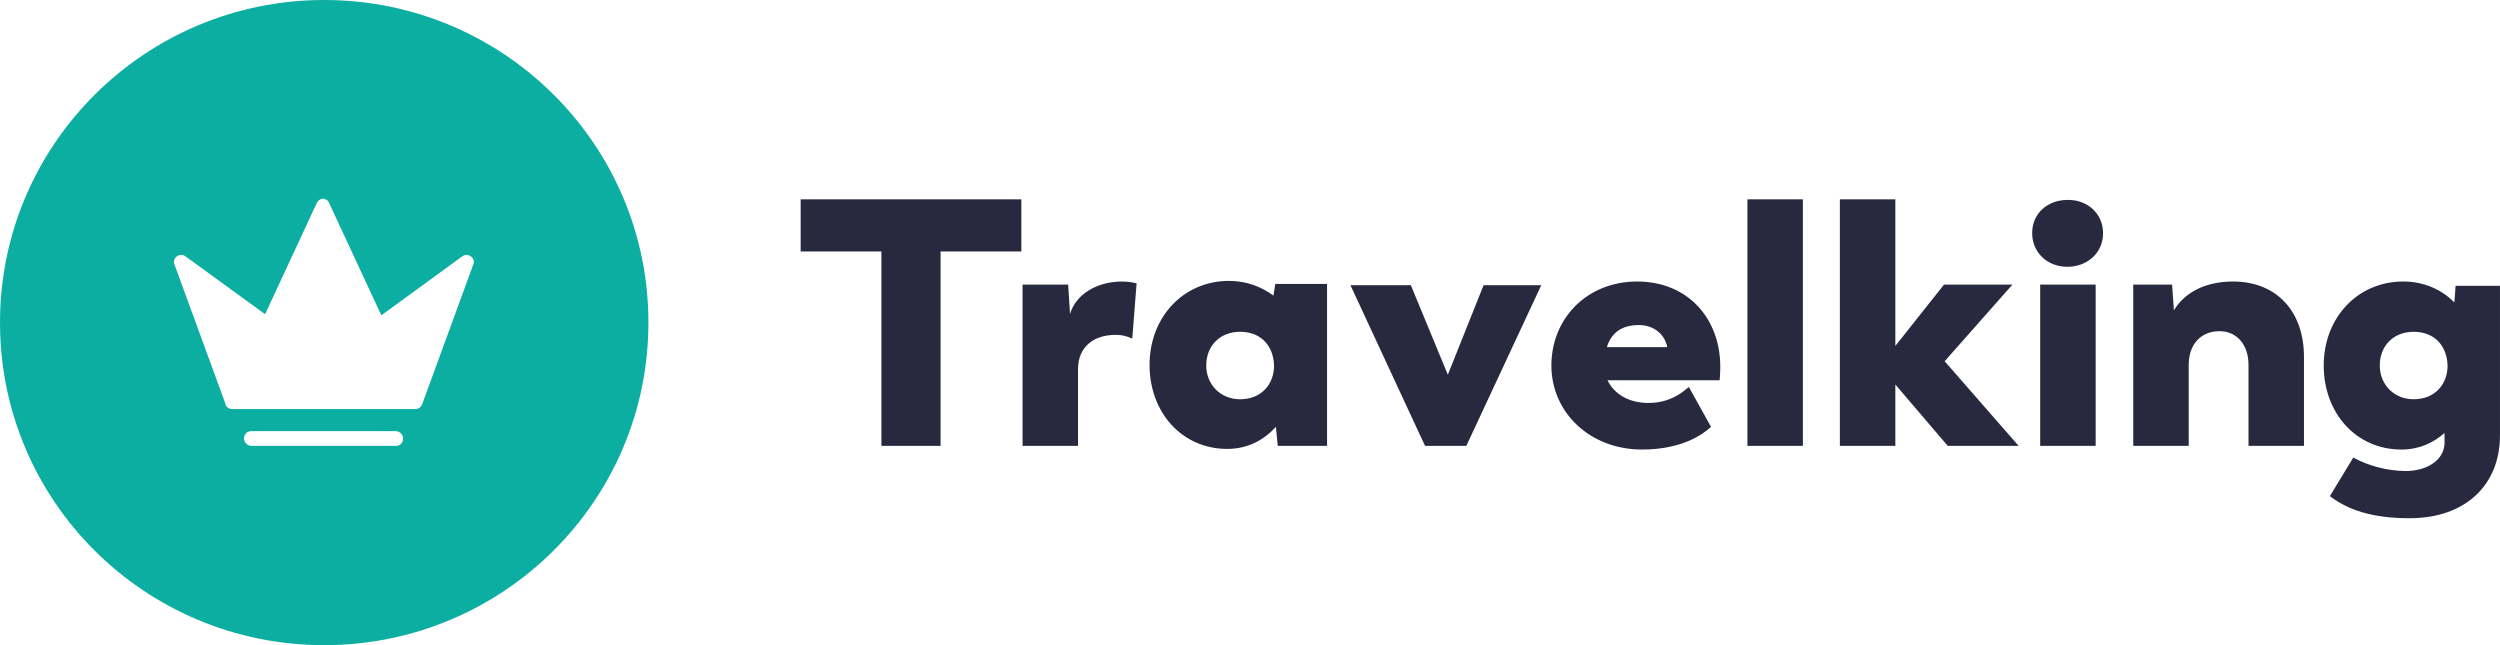 <?xml version="1.0" encoding="UTF-8"?> <svg xmlns="http://www.w3.org/2000/svg" fill="none" viewBox="0 0 124 32"><path clip-rule="evenodd" d="M50.658 12.472H46.653V22.115H43.718V12.472H39.713V9.887H50.658V12.472ZM56.375 14.054L56.161 16.792C56.132 16.781 56.103 16.77 56.075 16.759L56.075 16.759C55.869 16.68 55.685 16.609 55.335 16.609C54.265 16.609 53.47 17.187 53.47 18.313V22.115H50.719V14.115H52.981L53.073 15.575C53.348 14.632 54.357 13.963 55.672 13.963C55.886 13.963 56.13 13.993 56.375 14.054ZM65.822 14.114V22.114H63.377L63.285 21.171C62.704 21.81 61.909 22.266 60.87 22.266C58.638 22.266 57.018 20.472 57.018 18.099C57.018 15.726 58.699 13.932 60.961 13.932C61.848 13.932 62.582 14.236 63.163 14.662L63.254 14.084H65.822V14.114ZM63.193 18.13C63.162 17.157 62.551 16.457 61.511 16.457C60.503 16.457 59.83 17.157 59.83 18.13C59.83 19.073 60.533 19.803 61.511 19.803C62.551 19.803 63.193 19.073 63.193 18.13ZM76.46 14.115L76.446 14.146H73.586L71.813 18.587L69.978 14.146H66.982L70.682 22.115H72.73L76.446 14.146H76.46V14.115ZM85.295 18.86H79.731C80.037 19.499 80.74 19.986 81.749 19.986C82.796 19.986 83.371 19.517 83.676 19.268C83.709 19.241 83.74 19.216 83.767 19.195L84.867 21.172C84.439 21.567 83.4 22.297 81.443 22.297C78.875 22.297 76.949 20.472 76.949 18.13C76.949 15.788 78.722 13.963 81.199 13.963C83.736 13.963 85.326 15.818 85.326 18.191C85.326 18.495 85.295 18.86 85.295 18.86ZM79.701 17.218H82.697C82.575 16.579 82.025 16.123 81.291 16.123C80.527 16.123 79.946 16.427 79.701 17.218ZM86.672 9.887H89.423V22.115H86.672V9.887ZM94.009 19.073L96.608 22.115H100.124L96.455 17.917L99.818 14.115H96.424L94.009 17.157V9.887H91.258V22.115H94.009V19.073ZM114.277 17.704V22.115H111.526V18.1C111.526 17.096 110.945 16.427 110.089 16.427C109.172 16.427 108.56 17.066 108.56 18.1V22.115H105.809V14.115H107.735L107.826 15.393C108.315 14.571 109.294 13.963 110.761 13.963C112.901 13.963 114.277 15.423 114.277 17.704ZM123.999 14.176V21.598C123.999 23.971 122.379 25.704 119.505 25.704C117.702 25.704 116.479 25.309 115.562 24.609L116.723 22.693C117.426 23.088 118.405 23.362 119.322 23.362C120.423 23.362 121.248 22.784 121.248 21.963V21.476C120.698 21.963 119.995 22.297 119.108 22.297C116.876 22.297 115.256 20.503 115.256 18.13C115.256 15.758 116.937 13.963 119.2 13.963C120.27 13.963 121.126 14.389 121.737 14.997L121.798 14.176H123.999ZM121.4 18.13C121.369 17.157 120.758 16.457 119.719 16.457C118.71 16.457 118.037 17.157 118.037 18.13C118.037 19.073 118.74 19.803 119.719 19.803C120.758 19.803 121.4 19.073 121.4 18.13ZM101.193 14.115H103.945V22.115H101.193V14.115ZM102.538 9.917C101.559 9.917 100.795 10.586 100.795 11.56C100.795 12.533 101.559 13.233 102.538 13.233C103.516 13.233 104.311 12.563 104.311 11.56C104.311 10.586 103.516 9.887 102.538 9.917Z" fill="#28293F" fill-rule="evenodd"></path><path clip-rule="evenodd" d="M0 16C0 7.148 7.215 0 16.081 0C24.947 0 32.162 7.148 32.162 16C32.162 24.852 24.947 32 16.081 32C7.184 32 0 24.852 0 16ZM20.688 20.279C20.661 20.286 20.633 20.289 20.604 20.289H12.533L12.533 20.289H11.555H11.525H11.524C11.402 20.289 11.28 20.228 11.219 20.137C11.191 20.095 11.176 20.047 11.17 19.996L8.651 13.11C8.59 12.958 8.651 12.806 8.773 12.715C8.896 12.623 9.079 12.623 9.201 12.715L13.149 15.585L15.713 10.068C15.774 9.947 15.896 9.855 16.018 9.855C16.027 9.855 16.037 9.856 16.046 9.857C16.057 9.856 16.069 9.855 16.08 9.855V9.862C16.187 9.886 16.299 9.967 16.324 10.068L18.914 15.64L22.928 12.715C23.05 12.624 23.233 12.624 23.356 12.715C23.478 12.806 23.539 12.958 23.478 13.11L20.941 20.046C20.898 20.151 20.826 20.227 20.736 20.264C20.721 20.27 20.705 20.275 20.688 20.279ZM19.657 22.115H12.472C12.289 22.115 12.105 21.963 12.105 21.75C12.105 21.537 12.258 21.385 12.472 21.385H19.626C19.81 21.385 19.993 21.537 19.993 21.75C19.993 21.963 19.84 22.115 19.657 22.115Z" fill="#0CAEA1" fill-rule="evenodd"></path></svg> 